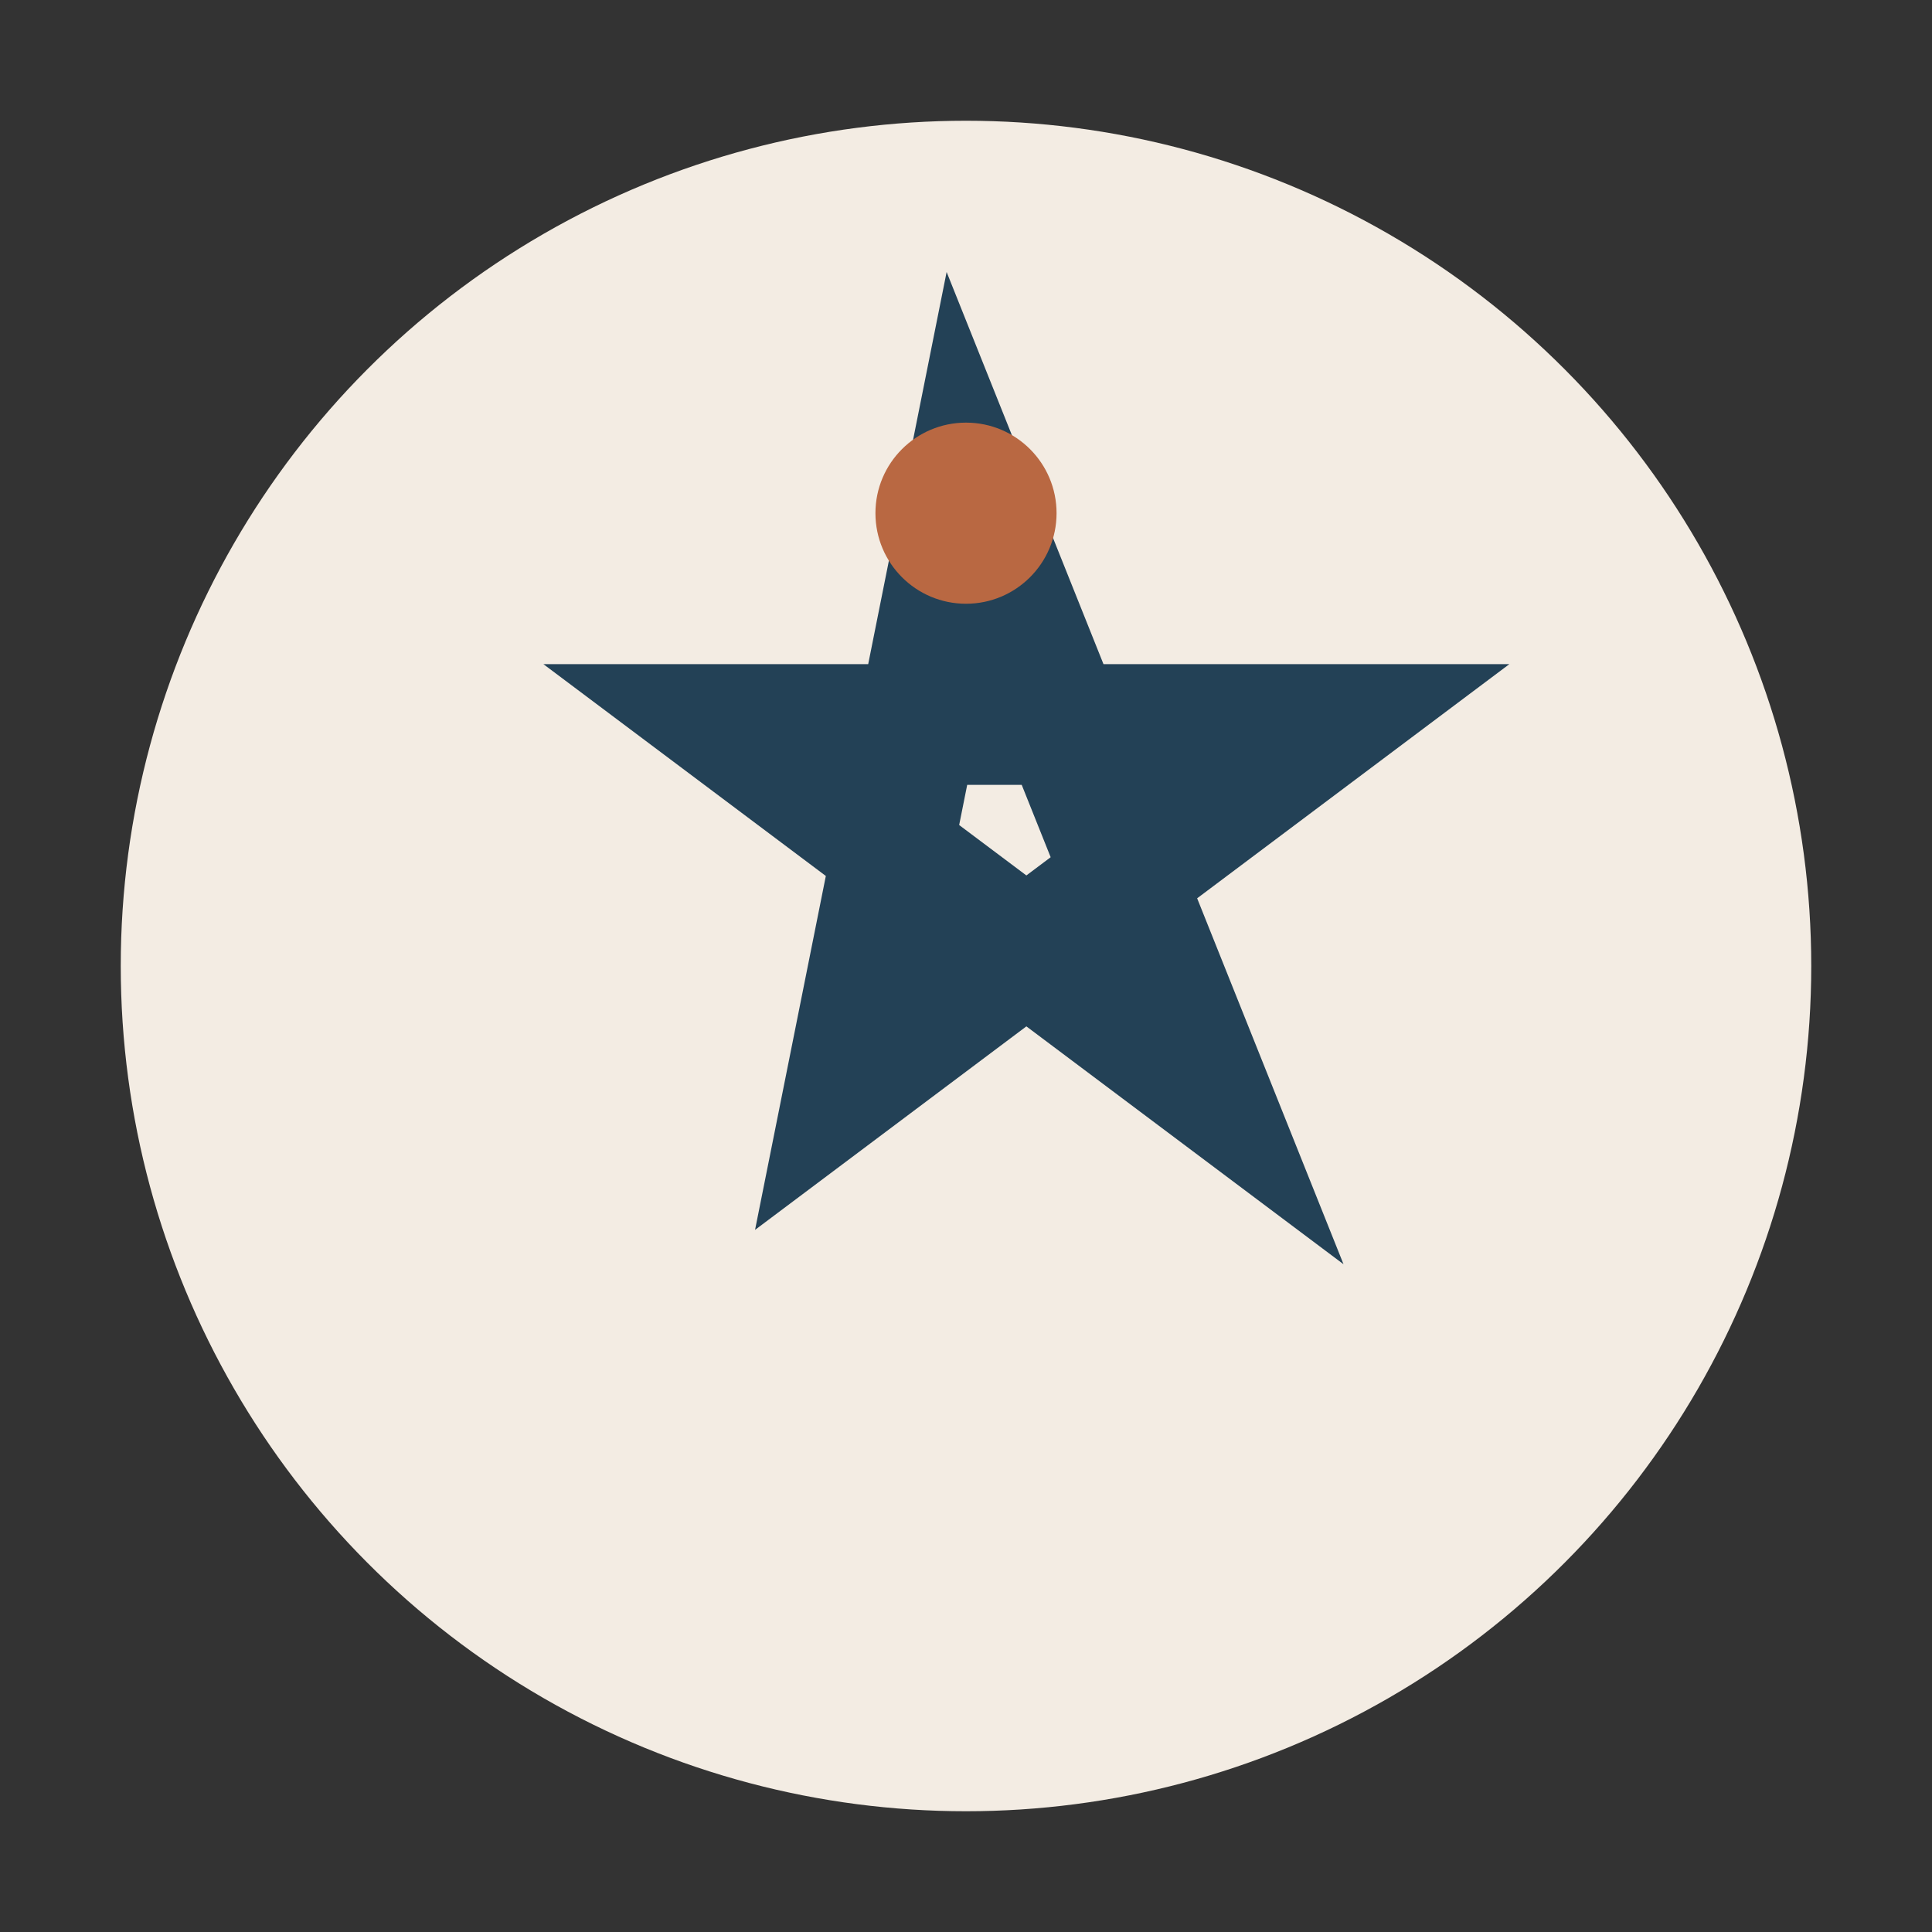 <?xml version="1.0" encoding="UTF-8"?>
<svg xmlns="http://www.w3.org/2000/svg" width="32" height="32" viewBox="0 0 32 32"><rect x="0" y="0" width="32" height="32" fill="#333333" stroke="none"/><circle cx="16" cy="16" r="14" fill="#F3ECE3"/><path d="M16 8l4 10-8-6h10l-8 6z" fill="none" stroke="#234156" stroke-width="2"/><circle cx="16" cy="8.5" r="1.5" fill="#B96842"/></svg>